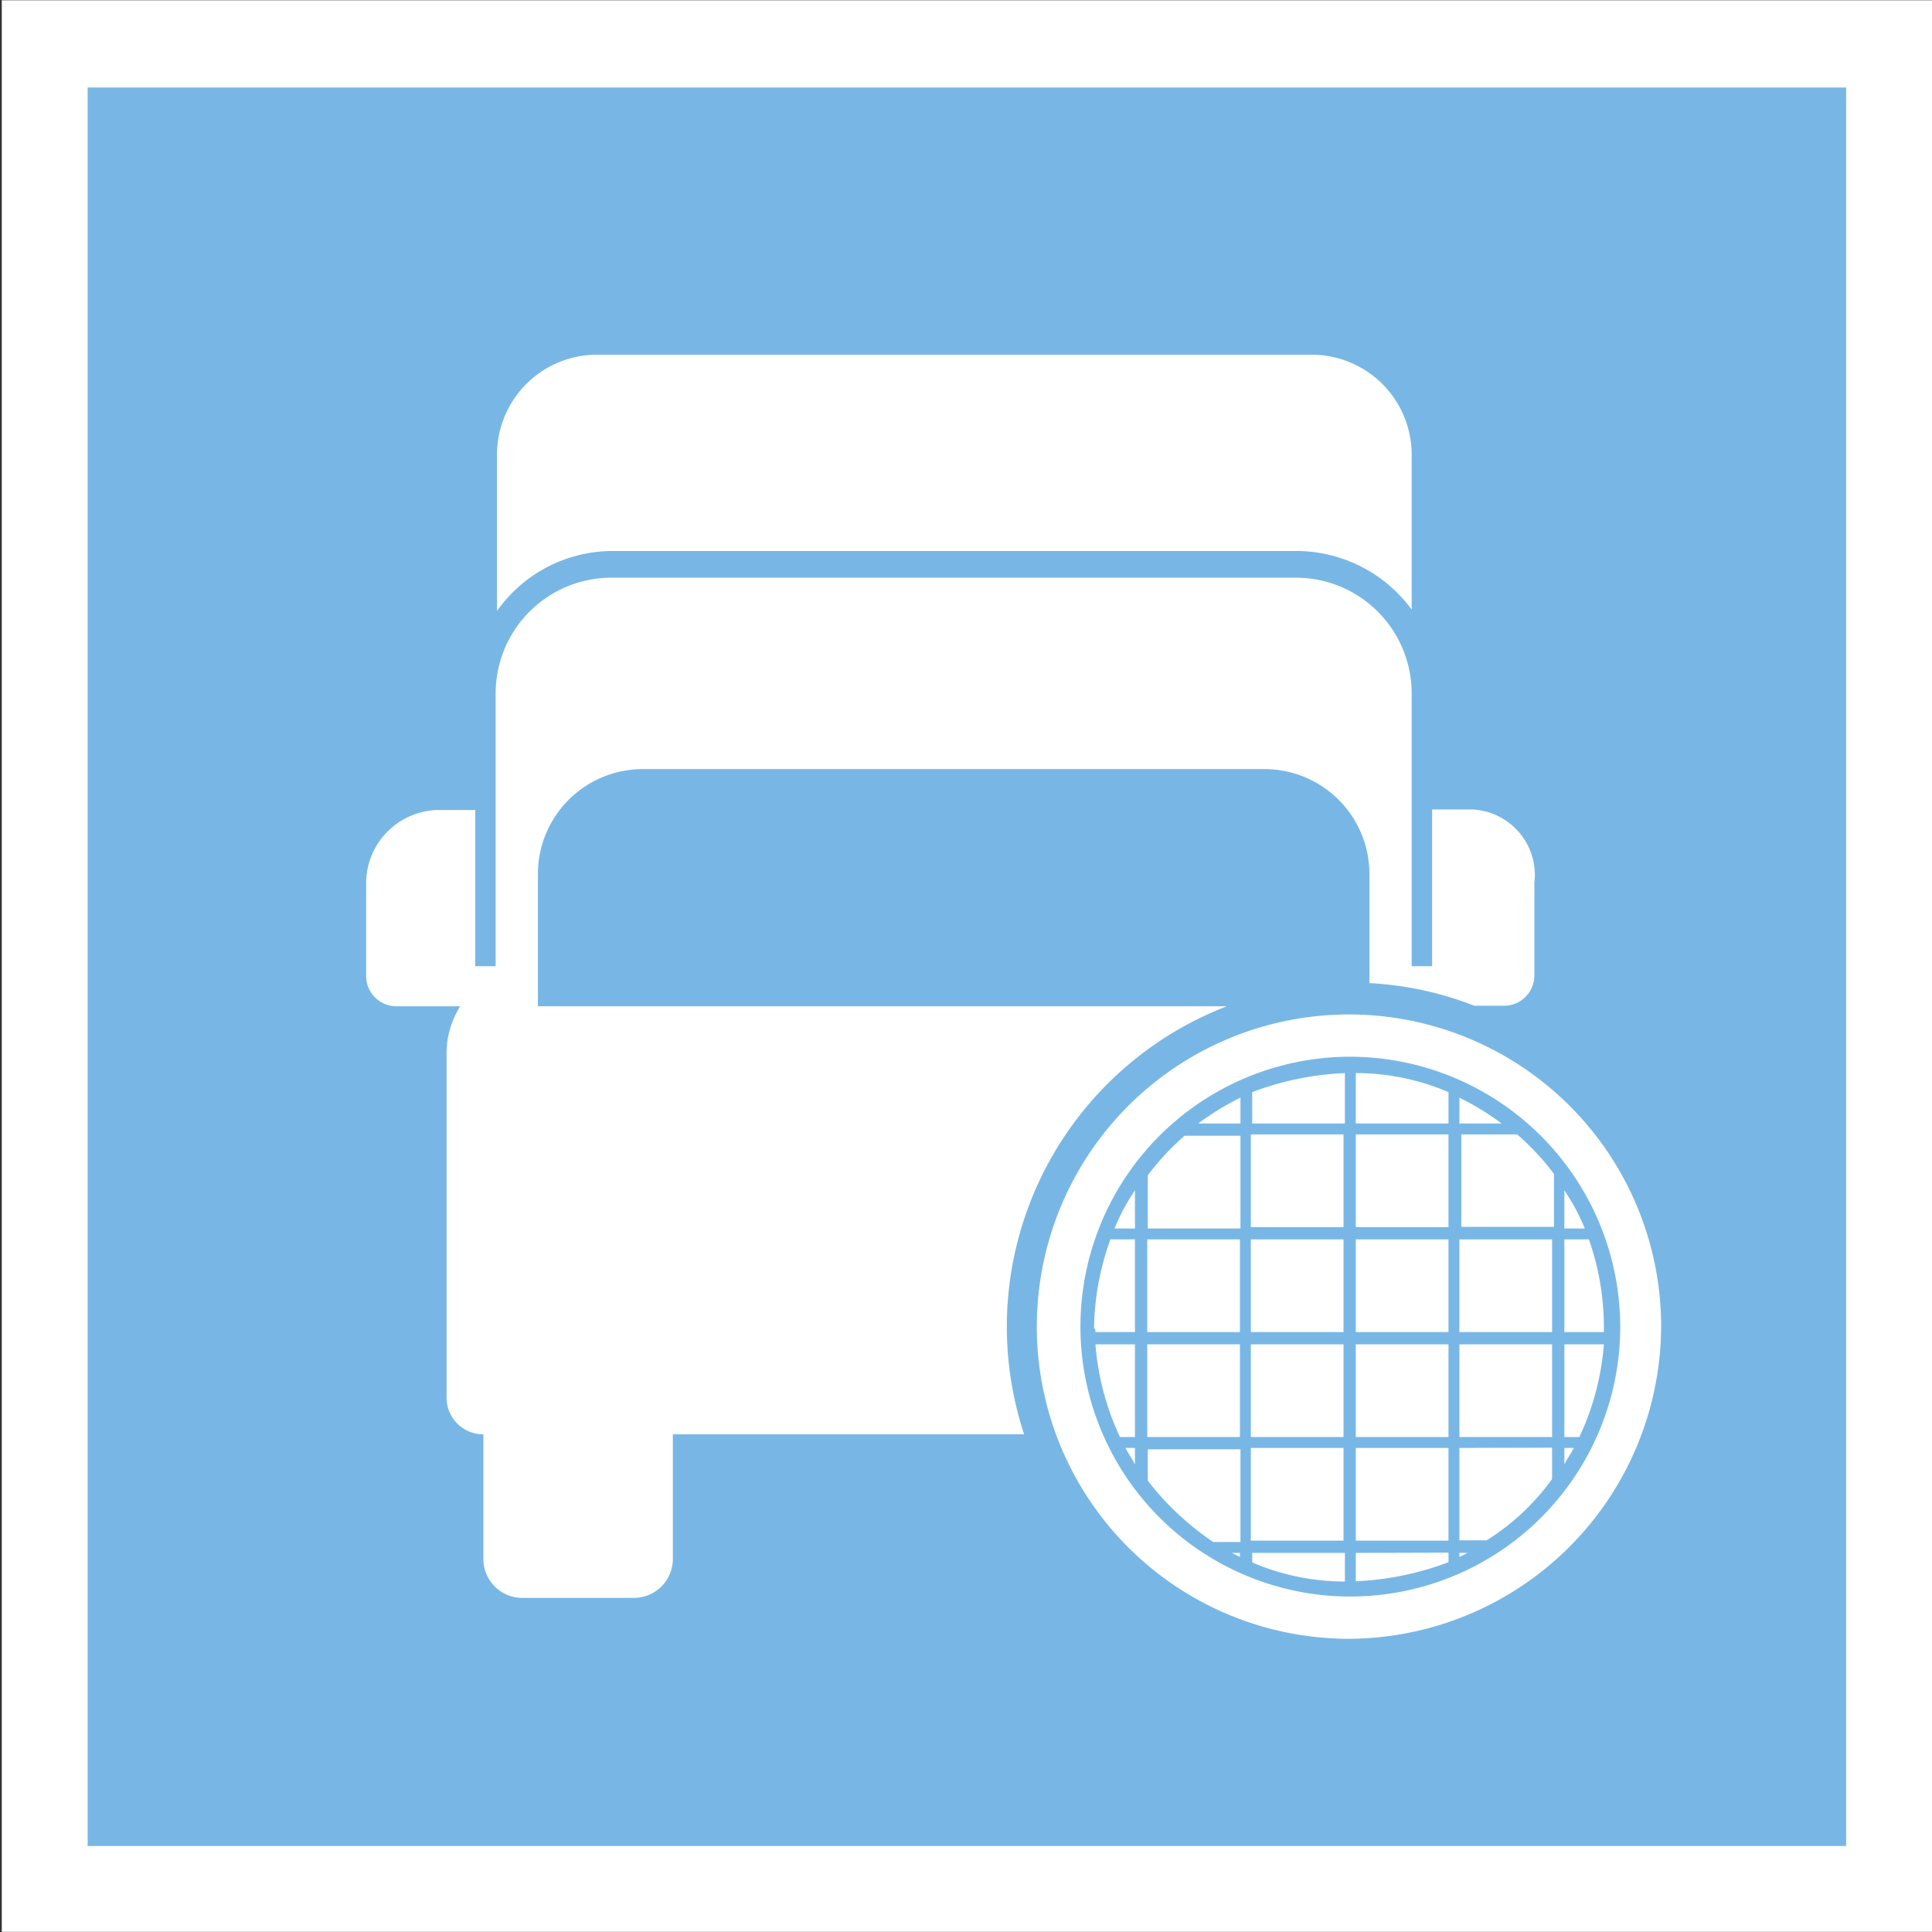 <svg xmlns="http://www.w3.org/2000/svg" id="Ebene_1" data-name="Ebene 1" viewBox="0 0 141.73 141.73"><rect x="0" y="0" width="141.73" height="141.73" fill="#333333" stroke="none"/><defs><style>.cls-1{fill:#fff;}.cls-2{fill:#78b7e5;}</style></defs><rect class="cls-1" x="0.13" y="0.02" width="141.7" height="141.7"></rect><polygon class="cls-2" points="135.43 9.82 135.43 132.02 135.43 135.42 132.03 135.42 9.83 135.42 6.43 135.42 6.43 132.02 6.43 9.82 6.43 6.42 9.83 6.42 132.03 6.42 135.43 6.42 135.43 9.82"></polygon><path class="cls-1" d="M44.86,40.42h50.2a10.51,10.51,0,0,1,8.5,4.3V33.32a7.34,7.34,0,0,0-7.3-7.3H43.76a7.34,7.34,0,0,0-7.3,7.3v11.5A10.41,10.41,0,0,1,44.86,40.42Z"></path><path class="cls-1" d="M73.86,97.32A25.2,25.2,0,0,1,90,73.82H39.46v-9.7a7.7,7.7,0,0,1,7.7-7.7h45.6a7.7,7.7,0,0,1,7.7,7.7v8a24.56,24.56,0,0,1,7.69,1.66h2.21a2.22,2.22,0,0,0,2.2-2.2v-6.8a4.81,4.81,0,0,0-4.9-5.4h-2.6v11.5h-1.5v-20a8.49,8.49,0,0,0-8.5-8.5H44.86a8.49,8.49,0,0,0-8.5,8.5v20h-1.5V59.42h-2.6a5.38,5.38,0,0,0-5.4,5.4v6.8a2.22,2.22,0,0,0,2.2,2.2h4.7a6.46,6.46,0,0,0-1,3.4v25.3a2.69,2.69,0,0,0,2.7,2.7v9.2a2.86,2.86,0,0,0,2.8,2.8h8.3a2.86,2.86,0,0,0,2.8-2.8v-9.2H75.13A25.19,25.19,0,0,1,73.86,97.32Z"></path><rect class="cls-1" x="99.46" y="90.92" width="6.8" height="6.8"></rect><rect class="cls-1" x="99.46" y="83.22" width="6.8" height="6.8"></rect><rect class="cls-1" x="99.46" y="106.22" width="6.8" height="6.8"></rect><rect class="cls-1" x="91.76" y="98.62" width="6.8" height="6.8"></rect><rect class="cls-1" x="91.76" y="83.22" width="6.8" height="6.8"></rect><path class="cls-1" d="M98.66,82.42v-3.7a21.67,21.67,0,0,0-6.8,1.4v2.3Z"></path><rect class="cls-1" x="99.46" y="98.62" width="6.8" height="6.8"></rect><path class="cls-1" d="M116.56,90.92h-1.8v6.8h2.9v-.4A19.56,19.56,0,0,0,116.56,90.92Z"></path><path class="cls-1" d="M116.26,90.12a15.09,15.09,0,0,0-1.5-2.8v2.8Z"></path><path class="cls-1" d="M114.76,105.42h1.1a19.56,19.56,0,0,0,1.8-6.8h-2.9Z"></path><path class="cls-1" d="M106.26,82.42v-2.3a17.23,17.23,0,0,0-6.8-1.4v3.7Z"></path><rect class="cls-1" x="107.06" y="90.92" width="6.8" height="6.8"></rect><path class="cls-1" d="M110.16,82.42a19.82,19.82,0,0,0-3.1-1.9v1.9Z"></path><rect class="cls-1" x="107.06" y="98.62" width="6.8" height="6.8"></rect><path class="cls-1" d="M114,86.12a18.57,18.57,0,0,0-2.7-2.9h-4.1V90H114v-3.9Z"></path><rect class="cls-1" x="91.76" y="90.92" width="6.8" height="6.8"></rect><rect class="cls-1" x="91.76" y="106.22" width="6.8" height="6.8"></rect><path class="cls-1" d="M98.66,113.92h-6.8v.7a17.23,17.23,0,0,0,6.8,1.4Z"></path><path class="cls-1" d="M90.36,113.92l.6.3v-.3Z"></path><path class="cls-1" d="M89,113.12h2v-6.8h-6.8v2.3A20.67,20.67,0,0,0,89,113.12Z"></path><path class="cls-1" d="M107.06,106.22V113h2a17.17,17.17,0,0,0,4.8-4.5v-2.3Z"></path><path class="cls-1" d="M114.76,106.22v1.2c.2-.4.5-.8.7-1.2Z"></path><path class="cls-1" d="M107.06,113.92v.3l.6-.3Z"></path><path class="cls-1" d="M82.56,106.22c.2.4.5.8.7,1.2v-1.2Z"></path><path class="cls-1" d="M99.46,113.92V116a21.67,21.67,0,0,0,6.8-1.4v-.7Z"></path><path class="cls-1" d="M91,90.12v-6.8h-4.1a18.57,18.57,0,0,0-2.7,2.9v3.9Z"></path><rect class="cls-1" x="84.16" y="90.92" width="6.8" height="6.8"></rect><path class="cls-1" d="M91,80.52a19.82,19.82,0,0,0-3.1,1.9H91Z"></path><path class="cls-1" d="M80.36,97.72h2.9v-6.8h-1.8a19.74,19.74,0,0,0-1.2,6.5A.37.37,0,0,1,80.36,97.72Z"></path><path class="cls-1" d="M83.26,105.42v-6.8h-2.9a19.56,19.56,0,0,0,1.8,6.8Z"></path><rect class="cls-1" x="84.16" y="98.62" width="6.8" height="6.8"></rect><path class="cls-1" d="M83.26,87.32a15.09,15.09,0,0,0-1.5,2.8h1.5Z"></path><path class="cls-1" d="M99.06,120.22a22.9,22.9,0,1,1,22.8-22.9A23,23,0,0,1,99.06,120.22Zm0-42.7a19.8,19.8,0,1,0,19.8,19.8A19.85,19.85,0,0,0,99.06,77.52Z"></path></svg>